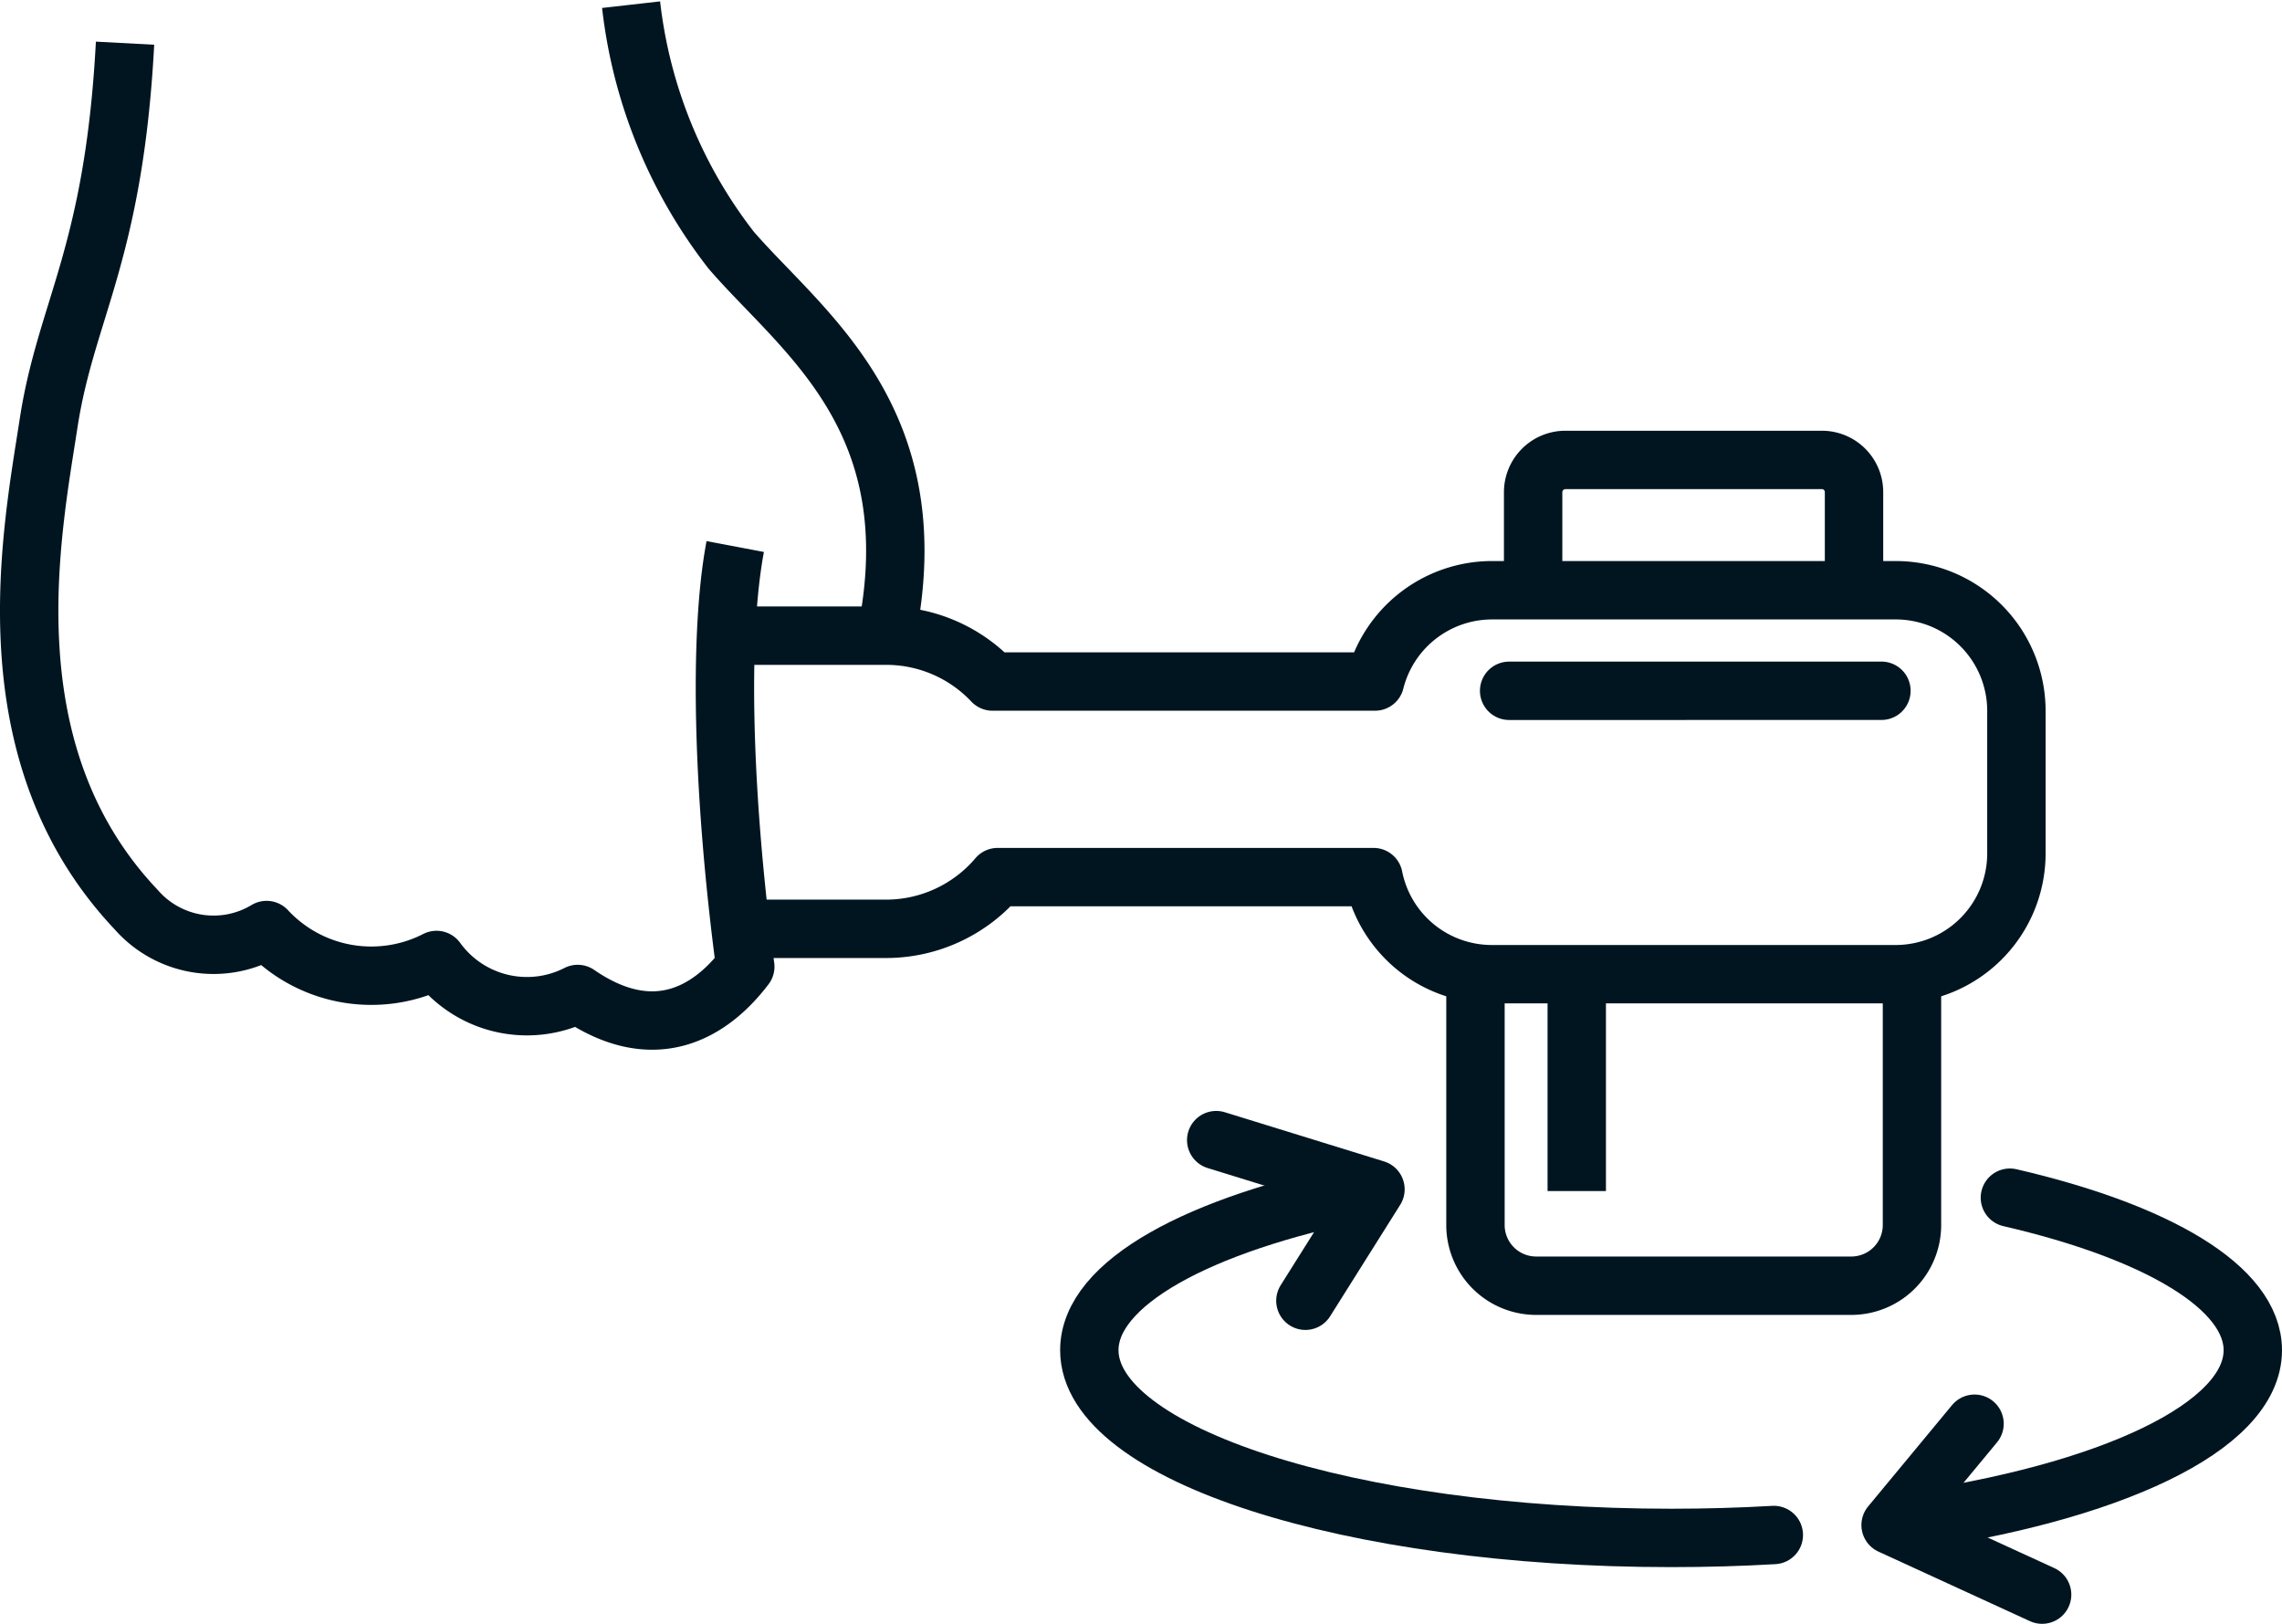 <svg xmlns="http://www.w3.org/2000/svg" xmlns:xlink="http://www.w3.org/1999/xlink" width="78.162" height="55.614" viewBox="0 0 78.162 55.614">
  <defs>
    <style>
      .cls-1, .cls-3, .cls-4 {
        fill: none;
      }

      .cls-2 {
        clip-path: url(#clip-path);
      }

      .cls-3, .cls-4 {
        stroke: #011520;
        stroke-linejoin: round;
        stroke-width: 2px;
      }

      .cls-4 {
        stroke-linecap: round;
      }
    </style>
    <clipPath id="clip-path">
      <rect id="Rectangle_996" data-name="Rectangle 996" class="cls-1" width="78.162" height="55.614" transform="translate(0 0.001)"/>
    </clipPath>
  </defs>
  <g id="Groupe_327" data-name="Groupe 327" transform="translate(0 0)">
    <g id="Groupe_326" data-name="Groupe 326" class="cls-2">
      <path id="Tracé_606" data-name="Tracé 606" class="cls-3" d="M30.352,21.769c1.527-7.434-2.889-10.4-5.307-13.2A16.755,16.755,0,0,1,21.616.16"/>
      <path id="Tracé_607" data-name="Tracé 607" class="cls-3" d="M4.283,1.479C3.9,8.706,2.26,10.606,1.664,14.5c-.574,3.746-2.094,11.274,3,16.653a3.519,3.519,0,0,0,4.467.7,4.895,4.895,0,0,0,5.82,1.025,3.823,3.823,0,0,0,4.836,1.165c2.591,1.784,4.529.657,5.74-.937-.791-5.978-.912-11.389-.344-14.388"/>
      <path id="Tracé_608" data-name="Tracé 608" class="cls-3" d="M50.537,33.369l0,8.594a2.078,2.078,0,0,0,2.072,2.071H63.416a2.078,2.078,0,0,0,2.072-2.071h0l0-8.594"/>
      <path id="Tracé_609" data-name="Tracé 609" class="cls-3" d="M25.184,31.811h5.169a5.013,5.013,0,0,0,3.819-1.771H47.045A4.131,4.131,0,0,0,51.1,33.365l13.834,0a4.136,4.136,0,0,0,4.131-4.132V24.346a4.133,4.133,0,0,0-4.131-4.131l-13.832,0a4.137,4.137,0,0,0-4.006,3.126h-13.1a5,5,0,0,0-3.641-1.57l-5.166,0"/>
      <path id="Tracé_610" data-name="Tracé 610" class="cls-3" d="M52.512,20.215V16.852a1.107,1.107,0,0,1,1.1-1.1l8.791,0a1.1,1.1,0,0,1,1.1,1.105l0,3.36"/>
      <line id="Ligne_89" data-name="Ligne 89" class="cls-4" y1="0.001" x2="12.752" transform="translate(51.69 23.658)"/>
      <path id="Tracé_611" data-name="Tracé 611" class="cls-4" d="M67.631,48.761l-2.875,3.471,5.19,2.382"/>
      <path id="Tracé_612" data-name="Tracé 612" class="cls-4" d="M44.712,44.549l2.4-3.816-5.455-1.685"/>
      <path id="Tracé_613" data-name="Tracé 613" class="cls-4" d="M68.842,41.019c5.038,1.166,8.32,3.072,8.32,5.225,0,2.636-4.92,4.9-11.961,5.894"/>
      <path id="Tracé_614" data-name="Tracé 614" class="cls-4" d="M60.756,52.572q-1.715.1-3.52.1c-11,0-19.925-2.878-19.925-6.429,0-2.3,3.738-4.314,9.361-5.45"/>
      <line id="Ligne_90" data-name="Ligne 90" class="cls-3" y2="7.427" transform="translate(54.006 33.366)"/>
    </g>
  </g>
</svg>
